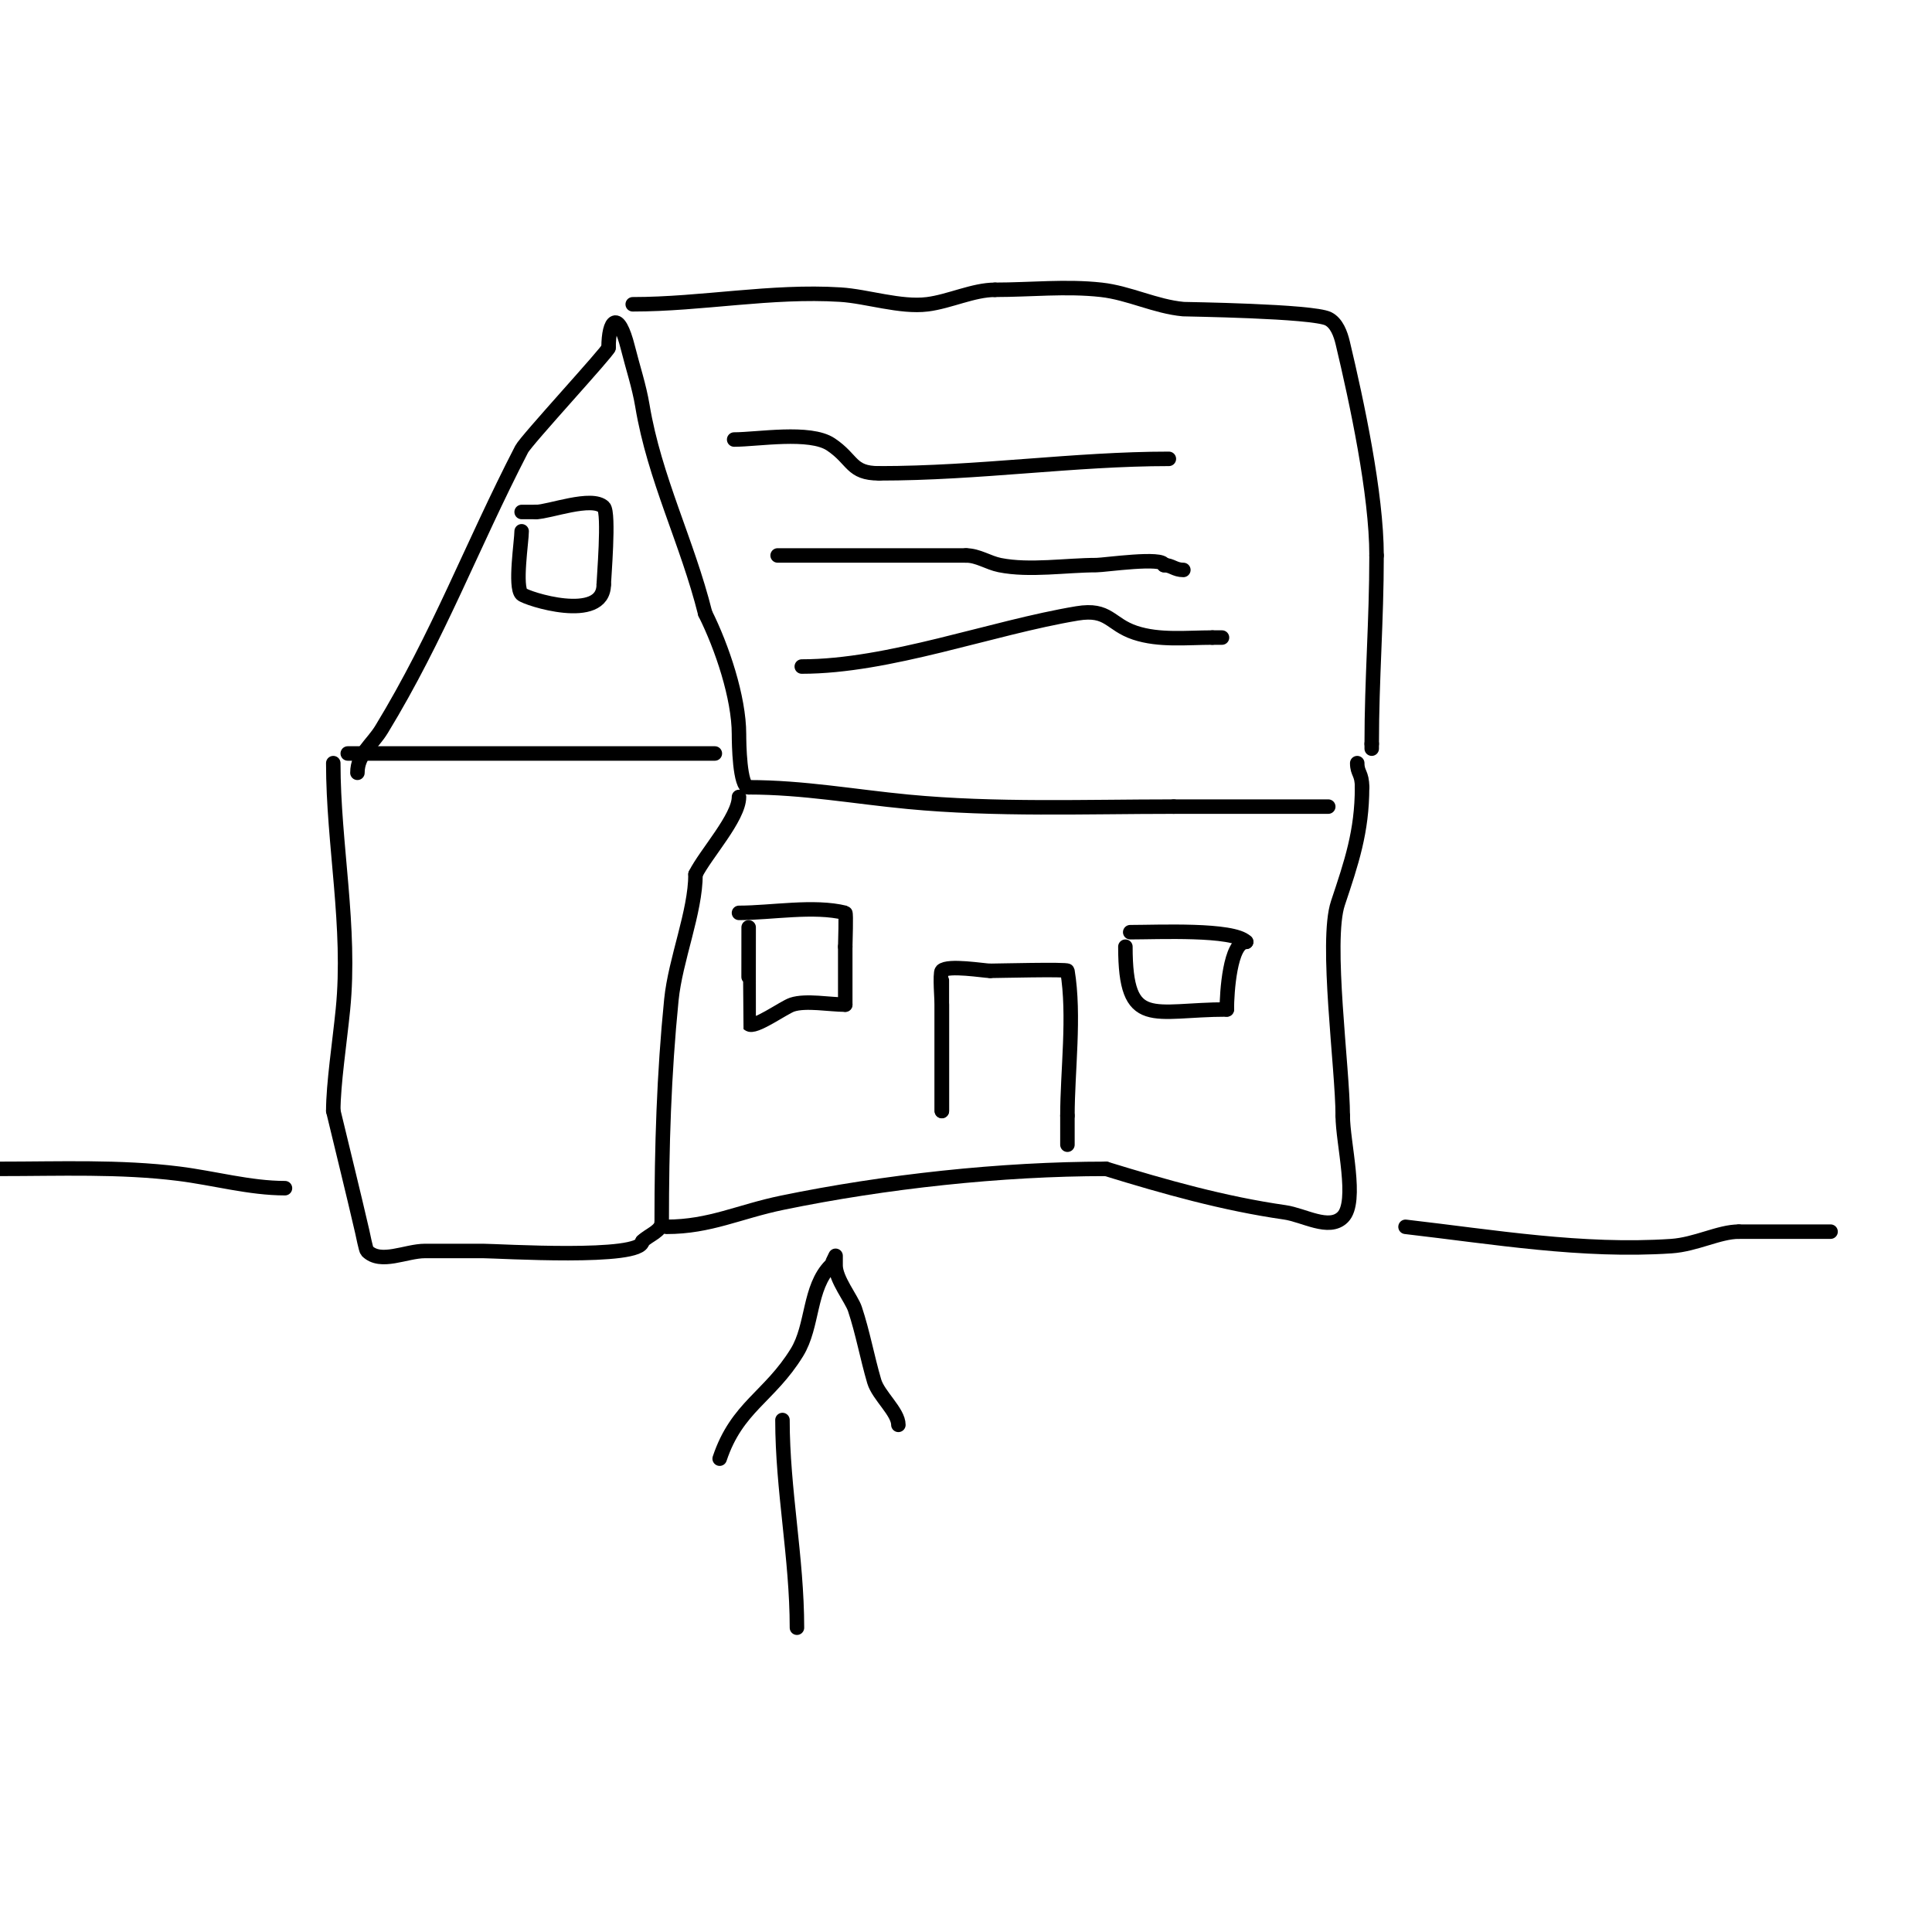 <svg viewBox='0 0 400 400' version='1.1' xmlns='http://www.w3.org/2000/svg' xmlns:xlink='http://www.w3.org/1999/xlink'><g fill='none' stroke='#000000' stroke-width='3' stroke-linecap='round' stroke-linejoin='round'><path d='M74,160c0,-3.88 3.057,-5.808 5,-9c11.837,-19.446 18.562,-37.776 29,-58c0.957,-1.854 18,-20.321 18,-21'/><path d='M126,72c0,-5.822 1.997,-8.013 4,0c1,4 2.322,7.933 3,12c2.519,15.115 9.278,28.114 13,43'/><path d='M146,127c3.484,6.969 7,17.415 7,25c0,1.829 0.12,11 2,11'/><path d='M155,163c11.332,0 21.821,1.935 33,3c18.094,1.723 36.763,1 55,1'/><path d='M243,167c10.667,0 21.333,0 32,0'/><path d='M131,63c14.349,0 28.629,-2.898 43,-2c5.511,0.344 12.415,2.698 18,2c4.578,-0.572 9.524,-3 14,-3'/><path d='M206,60c7.333,0 14.712,-0.81 22,0c5.786,0.643 11.202,3.473 17,4c0.363,0.033 26.754,0.377 30,2c1.738,0.869 2.55,3.109 3,5c2.893,12.15 7,31.232 7,44'/><path d='M285,115c0,13.758 -1,25.417 -1,39'/><path d='M284,154l0,1'/><path d='M72,156c25.359,0 50.51,0 76,0'/><path d='M69,158c0,16.746 3.703,33.971 2,51c-0.685,6.845 -2,15.494 -2,21'/><path d='M69,230c2,8.333 4.073,16.649 6,25c0.102,0.444 0.758,3.758 1,4c2.828,2.828 8,0 12,0c4,0 8,0 12,0c3.088,0 33,1.884 33,-2'/><path d='M133,257c1.333,-1.333 4,-2.114 4,-4'/><path d='M137,253c0,-15.532 0.456,-30.56 2,-46c0.836,-8.359 5,-18.166 5,-26'/><path d='M144,181c2.112,-4.224 9,-11.726 9,-16'/><path d='M138,254c8.997,0 14.986,-3.144 24,-5c21.204,-4.366 45.26,-7 67,-7'/><path d='M229,242c12.115,3.728 24.421,7.203 37,9c3.974,0.568 9.162,3.838 12,1c3.2,-3.2 0,-15.365 0,-21'/><path d='M278,231c0,-9.719 -3.636,-36.093 -1,-44c2.803,-8.41 5,-14.823 5,-24'/><path d='M282,163c0,-2.992 -1,-2.825 -1,-5'/><path d='M195,203c0,6.333 0,12.667 0,19c0,2.213 0,9.014 0,8'/><path d='M195,230c0,-7.333 0,-14.667 0,-22c0,-0.437 -0.456,-6.544 0,-7c1.272,-1.272 8.749,0 10,0'/><path d='M205,201c1.297,0 15.938,-0.37 16,0c1.549,9.296 0,20.791 0,30'/><path d='M221,231c0,2 0,4 0,6'/><path d='M233,196c0,17.281 5.61,13 21,13'/><path d='M254,209c0,-3.463 0.652,-14 4,-14'/><path d='M258,195c-2.729,-2.729 -18.194,-2 -24,-2'/><path d='M155,192c0,0.728 -0.024,19.976 0,20c1.074,1.074 7.244,-3.415 9,-4c2.828,-0.943 7.828,0 11,0'/><path d='M175,208c0,-4 0,-8 0,-12'/><path d='M175,196c0,-0.836 0.226,-6.944 0,-7c-6.475,-1.619 -15.27,0 -22,0'/><path d='M108,110c0,2.027 -1.492,11.508 0,13c0.913,0.913 17,6.1 17,-2'/><path d='M125,121c0,-0.897 1.179,-14.821 0,-16c-2.409,-2.409 -11.339,1 -14,1'/><path d='M111,106c-1,0 -2,0 -3,0'/><path d='M152,91c4.859,0 15.679,-1.88 20,1c4.711,3.141 4.089,6 10,6'/><path d='M182,98c20.682,0 40.434,-3 60,-3'/><path d='M161,115c13,0 26,0 39,0'/><path d='M200,115c2.499,0 4.588,1.518 7,2c6.151,1.23 13.783,0 20,0c1.624,0 14,-1.801 14,0'/><path d='M241,117c1.585,0 2.197,1 4,1'/><path d='M166,138c18.081,0 39.175,-8.029 57,-11c6.596,-1.099 6.768,2.256 12,4c5.017,1.672 10.776,1 16,1'/><path d='M251,132c0.667,0 1.333,0 2,0'/><path d='M0,242c12.243,0 24.871,-0.516 37,1c7.301,0.913 14.719,3 22,3'/><path d='M291,254c18.317,2.113 36.521,5.232 55,4c5.147,-0.343 9.902,-3 14,-3'/><path d='M360,255c6.333,0 12.667,0 19,0'/><path d='M165,337c0,-14.434 -3,-28.604 -3,-43'/><path d='M149,302c3.57,-10.709 10.32,-12.771 16,-22c3.374,-5.483 2.448,-13.448 7,-18c0.1,-0.1 1,-2 1,-2c0,0 0,1.333 0,2c0,2.833 3.32,6.959 4,9c1.636,4.909 2.54,10.036 4,15c0.861,2.927 5,6.317 5,9'/></g>
</svg>
